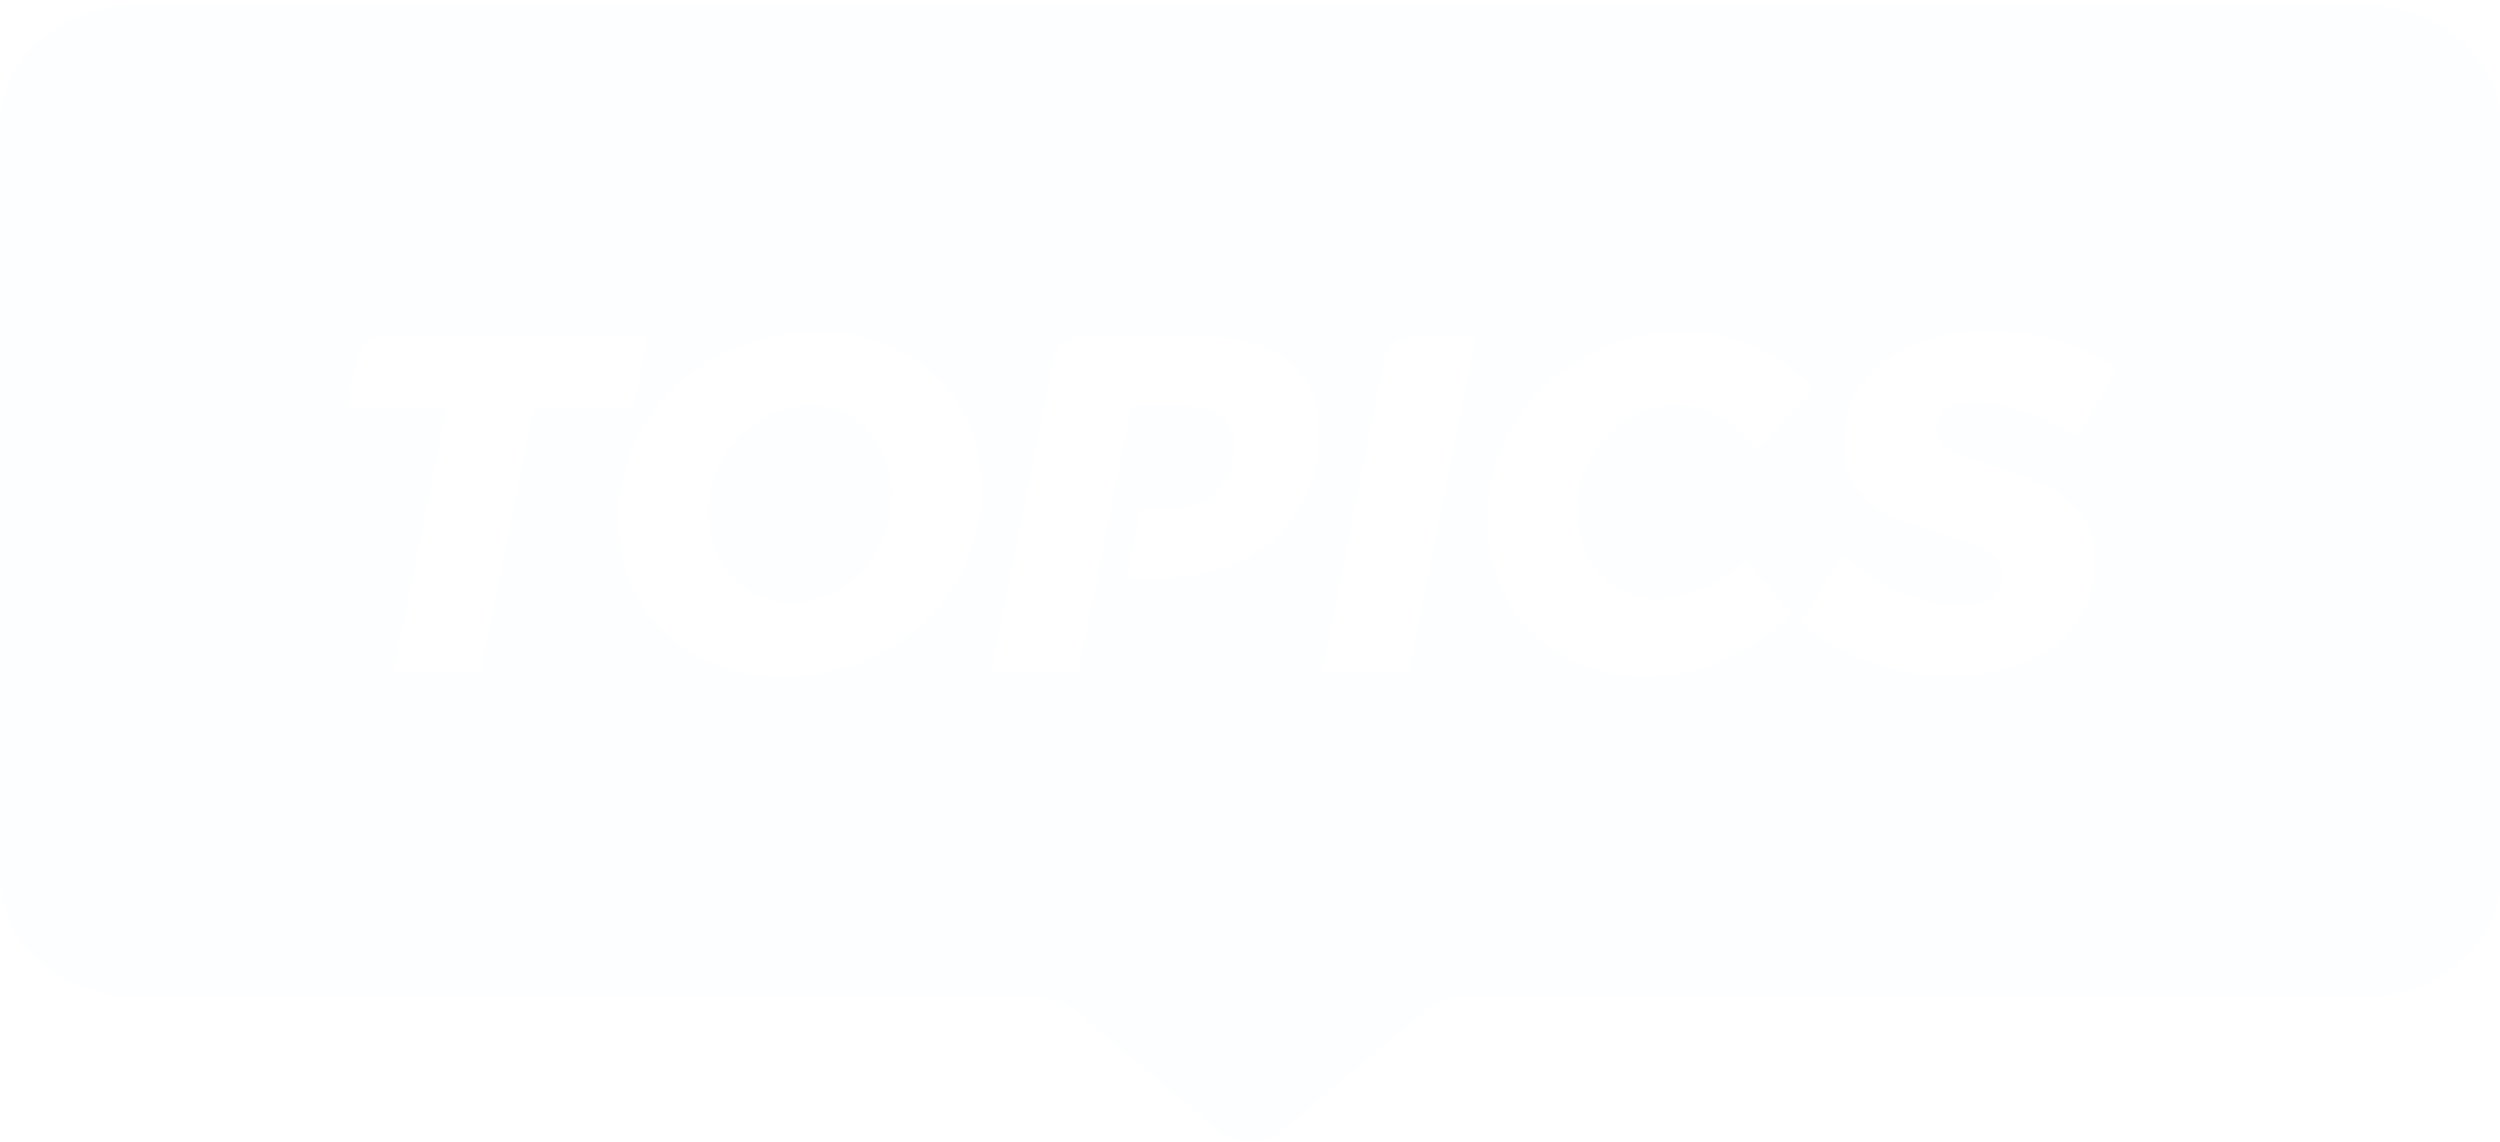 <svg width="484" height="221" viewBox="0 0 484 221" fill="none" xmlns="http://www.w3.org/2000/svg">
<path opacity="0.3" d="M483.999 23.649C483.999 11.078 471.868 0.888 456.903 0.888H27.186C12.22 0.888 0.089 11.078 0.089 23.649V170.311C0.089 182.882 12.22 193.073 27.186 193.073H201.401C203.797 193.073 206.094 193.872 207.788 195.295L235.657 218.706C239.185 221.669 244.904 221.669 248.431 218.706L276.3 195.295C277.994 193.872 280.291 193.073 282.687 193.073H456.903C471.868 193.073 483.999 182.882 483.999 170.311V23.649Z" fill="#F4FCFF"/>
<g filter="url(#filter0_d_66_437)">
<path fill-rule="evenodd" clip-rule="evenodd" d="M384.896 60C389.51 60 394.033 60.677 398.463 62.031C402.893 63.323 406.739 65.076 410 67.291L402.155 80.767C399.017 78.736 395.54 77.075 391.726 75.783C387.972 74.429 384.773 73.752 382.127 73.752C379.973 73.752 378.25 74.152 376.958 74.952C375.666 75.752 374.958 76.921 374.835 78.459C374.774 80.428 375.635 81.936 377.42 82.982C379.266 84.028 382.188 85.166 386.188 86.397C390.187 87.627 393.479 88.858 396.063 90.088C398.709 91.258 400.955 93.042 402.801 95.442C404.709 97.78 405.662 100.856 405.662 104.671C405.662 109.409 404.401 113.47 401.878 116.854C399.417 120.177 396.033 122.7 391.726 124.423C387.48 126.084 382.773 126.915 377.604 126.915C372.19 126.915 366.929 125.992 361.822 124.146C356.715 122.3 352.377 119.746 348.808 116.485L356.653 103.195C359.607 106.087 363.206 108.486 367.452 110.394C371.759 112.24 375.635 113.163 379.081 113.163C381.788 113.163 383.911 112.67 385.449 111.686C386.988 110.64 387.757 109.132 387.757 107.163C387.757 105.81 387.265 104.702 386.28 103.841C385.296 102.918 384.065 102.179 382.588 101.626C381.112 101.072 378.989 100.364 376.22 99.503C372.22 98.395 368.928 97.257 366.344 96.088C363.76 94.919 361.545 93.196 359.699 90.919C357.853 88.643 356.93 85.658 356.93 81.966C356.93 77.536 358.099 73.691 360.437 70.43C362.775 67.107 366.036 64.553 370.221 62.769C374.466 60.923 379.358 60 384.896 60ZM158.215 60.185C164.368 60.185 169.844 61.508 174.644 64.153C179.505 66.738 183.289 70.337 185.996 74.952C188.703 79.567 190.057 84.766 190.057 90.55C190.057 97.257 188.334 103.41 184.889 109.009C181.443 114.609 176.766 119.039 170.86 122.3C164.953 125.499 158.492 127.099 151.477 127.099C145.324 127.099 139.817 125.776 134.956 123.131C130.157 120.485 126.404 116.854 123.696 112.24C121.05 107.563 119.727 102.302 119.727 96.457C119.727 89.689 121.45 83.535 124.896 77.998C128.342 72.46 132.987 68.122 138.833 64.984C144.74 61.784 151.2 60.185 158.215 60.185ZM157.015 74.49C153.569 74.49 150.308 75.413 147.232 77.259C144.155 79.105 141.694 81.628 139.848 84.828C138.002 88.027 137.079 91.504 137.079 95.257C137.079 98.518 137.787 101.472 139.202 104.118C140.617 106.763 142.555 108.855 145.017 110.394C147.478 111.932 150.185 112.701 153.139 112.701C156.523 112.701 159.722 111.778 162.737 109.932C165.752 108.025 168.152 105.471 169.937 102.272C171.721 99.072 172.613 95.565 172.613 91.75C172.613 88.489 171.936 85.566 170.583 82.982C169.229 80.336 167.352 78.275 164.953 76.798C162.553 75.26 159.907 74.49 157.015 74.49ZM125.374 61.2L122.605 75.137H103.315L93.07 125.899H76.18L86.425 75.137H67.135L69.104 65.225C69.569 62.886 71.623 61.2 74.008 61.2H125.374ZM249.639 65.999C245.824 62.8 240.347 61.2 233.21 61.2H208.975C206.591 61.2 204.539 62.883 204.072 65.221L191.954 125.899H208.844L212.139 109.509L215.121 94.519H215.12L215.249 93.874L215.988 90.158H215.992L219.089 74.675H229.795C232.748 74.675 234.994 75.352 236.533 76.706C238.132 77.998 238.932 79.874 238.932 82.336C238.932 86.089 237.763 89.073 235.425 91.288C233.087 93.442 229.887 94.519 225.826 94.519H220.744L218.038 107.994H223.888C230.349 107.994 235.948 106.825 240.686 104.487C245.424 102.087 249.054 98.734 251.577 94.427C254.1 90.119 255.361 85.105 255.361 79.382C255.361 73.598 253.453 69.137 249.639 65.999ZM285.76 61.2L272.838 125.899H255.948L268.066 65.221C268.533 62.883 270.586 61.2 272.969 61.2H285.76ZM340.061 63.23C335.569 61.2 330.923 60.185 326.124 60.185C319.171 60.185 312.772 61.784 306.926 64.984C301.081 68.122 296.466 72.46 293.082 77.998C289.698 83.535 288.006 89.689 288.006 96.457C288.006 102.302 289.298 107.563 291.882 112.24C294.466 116.854 298.097 120.485 302.773 123.131C307.449 125.776 312.772 127.099 318.74 127.099C323.478 127.099 328.37 126.023 333.415 123.869C338.461 121.654 342.922 118.7 346.798 115.008L338.03 104.394C335.507 106.733 332.708 108.579 329.631 109.932C326.616 111.286 323.786 111.963 321.14 111.963C318.125 111.963 315.418 111.224 313.018 109.748C310.618 108.271 308.742 106.24 307.388 103.656C306.034 101.072 305.357 98.18 305.357 94.98C305.357 91.227 306.219 87.781 307.942 84.643C309.726 81.505 312.126 79.044 315.141 77.259C318.156 75.413 321.417 74.49 324.924 74.49C327.755 74.49 330.523 75.29 333.231 76.89C335.938 78.428 338.215 80.52 340.061 83.166L351.136 71.352C348.244 67.907 344.552 65.199 340.061 63.23Z" fill="white"/>
</g>
<defs>
<filter id="filter0_d_66_437" x="63.135" y="60" width="350.865" height="75.099" filterUnits="userSpaceOnUse" color-interpolation-filters="sRGB">
<feFlood flood-opacity="0" result="BackgroundImageFix"/>
<feColorMatrix in="SourceAlpha" type="matrix" values="0 0 0 0 0 0 0 0 0 0 0 0 0 0 0 0 0 0 127 0" result="hardAlpha"/>
<feOffset dy="4"/>
<feGaussianBlur stdDeviation="2"/>
<feComposite in2="hardAlpha" operator="out"/>
<feColorMatrix type="matrix" values="0 0 0 0 0 0 0 0 0 0 0 0 0 0 0 0 0 0 0.25 0"/>
<feBlend mode="normal" in2="BackgroundImageFix" result="effect1_dropShadow_66_437"/>
<feBlend mode="normal" in="SourceGraphic" in2="effect1_dropShadow_66_437" result="shape"/>
</filter>
</defs>
</svg>
